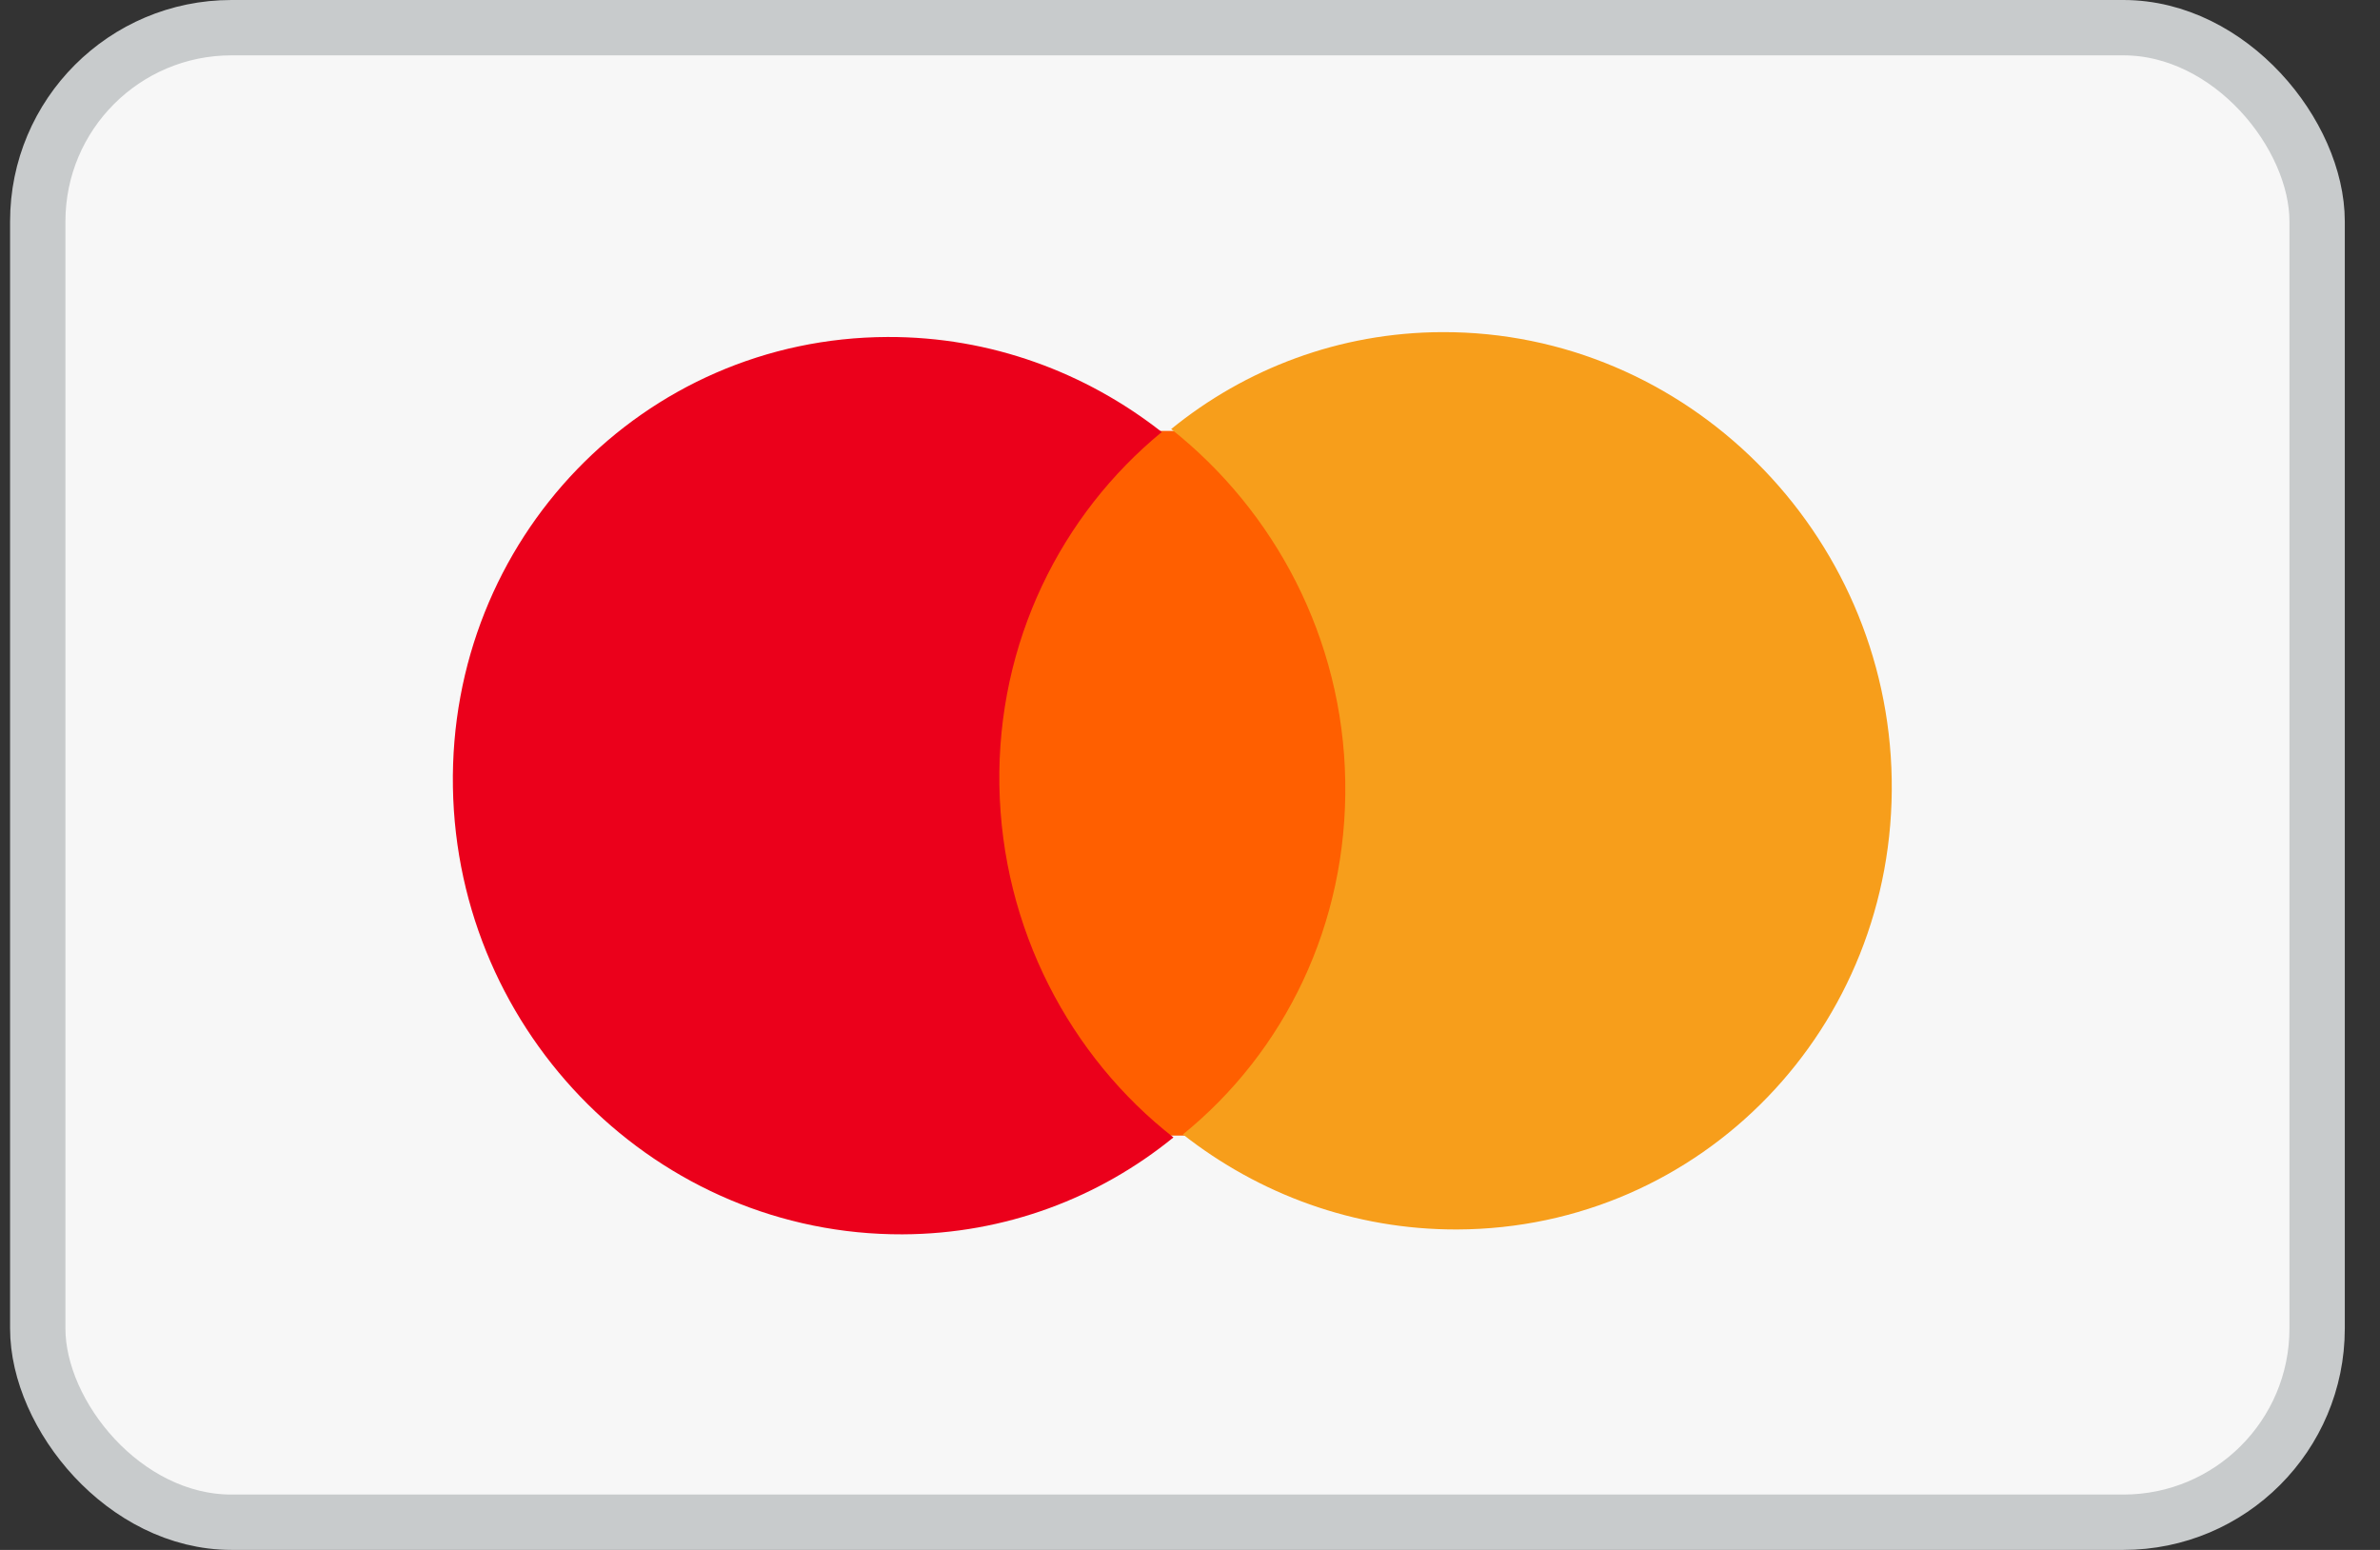 <svg width="43" height="28" viewBox="0 0 43 28" fill="none" xmlns="http://www.w3.org/2000/svg">
<rect x="0" y="0" width="43" height="28" fill="#333333" stroke="none"/>
<rect x="0.682" y="0.5" width="41.182" height="27" rx="3.5" fill="#F7F7F7"/>
<rect x="0.682" y="0.5" width="41.182" height="27" rx="3.5" stroke="#C8CBCC"/>
<path d="M24.552 7.772L17.598 7.796L17.809 20.527L24.762 20.503L24.552 7.772Z" fill="#FF5F00"/>
<path d="M18.056 14.187C18.013 11.598 19.173 9.297 20.99 7.805C19.618 6.729 17.899 6.081 16.035 6.088C11.62 6.103 8.109 9.74 8.183 14.221C8.258 18.701 11.89 22.314 16.305 22.299C18.169 22.292 19.866 21.634 21.201 20.548C19.336 19.091 18.099 16.776 18.056 14.187Z" fill="#EB001B"/>
<path d="M34.178 14.078C34.252 18.559 30.741 22.196 26.326 22.211C24.462 22.217 22.743 21.57 21.372 20.494C23.21 19.002 24.348 16.701 24.305 14.112C24.262 11.523 23.026 9.23 21.16 7.751C22.495 6.665 24.193 6.006 26.056 6C30.471 5.985 34.104 9.62 34.178 14.078Z" fill="#F79E1B"/>
</svg>

